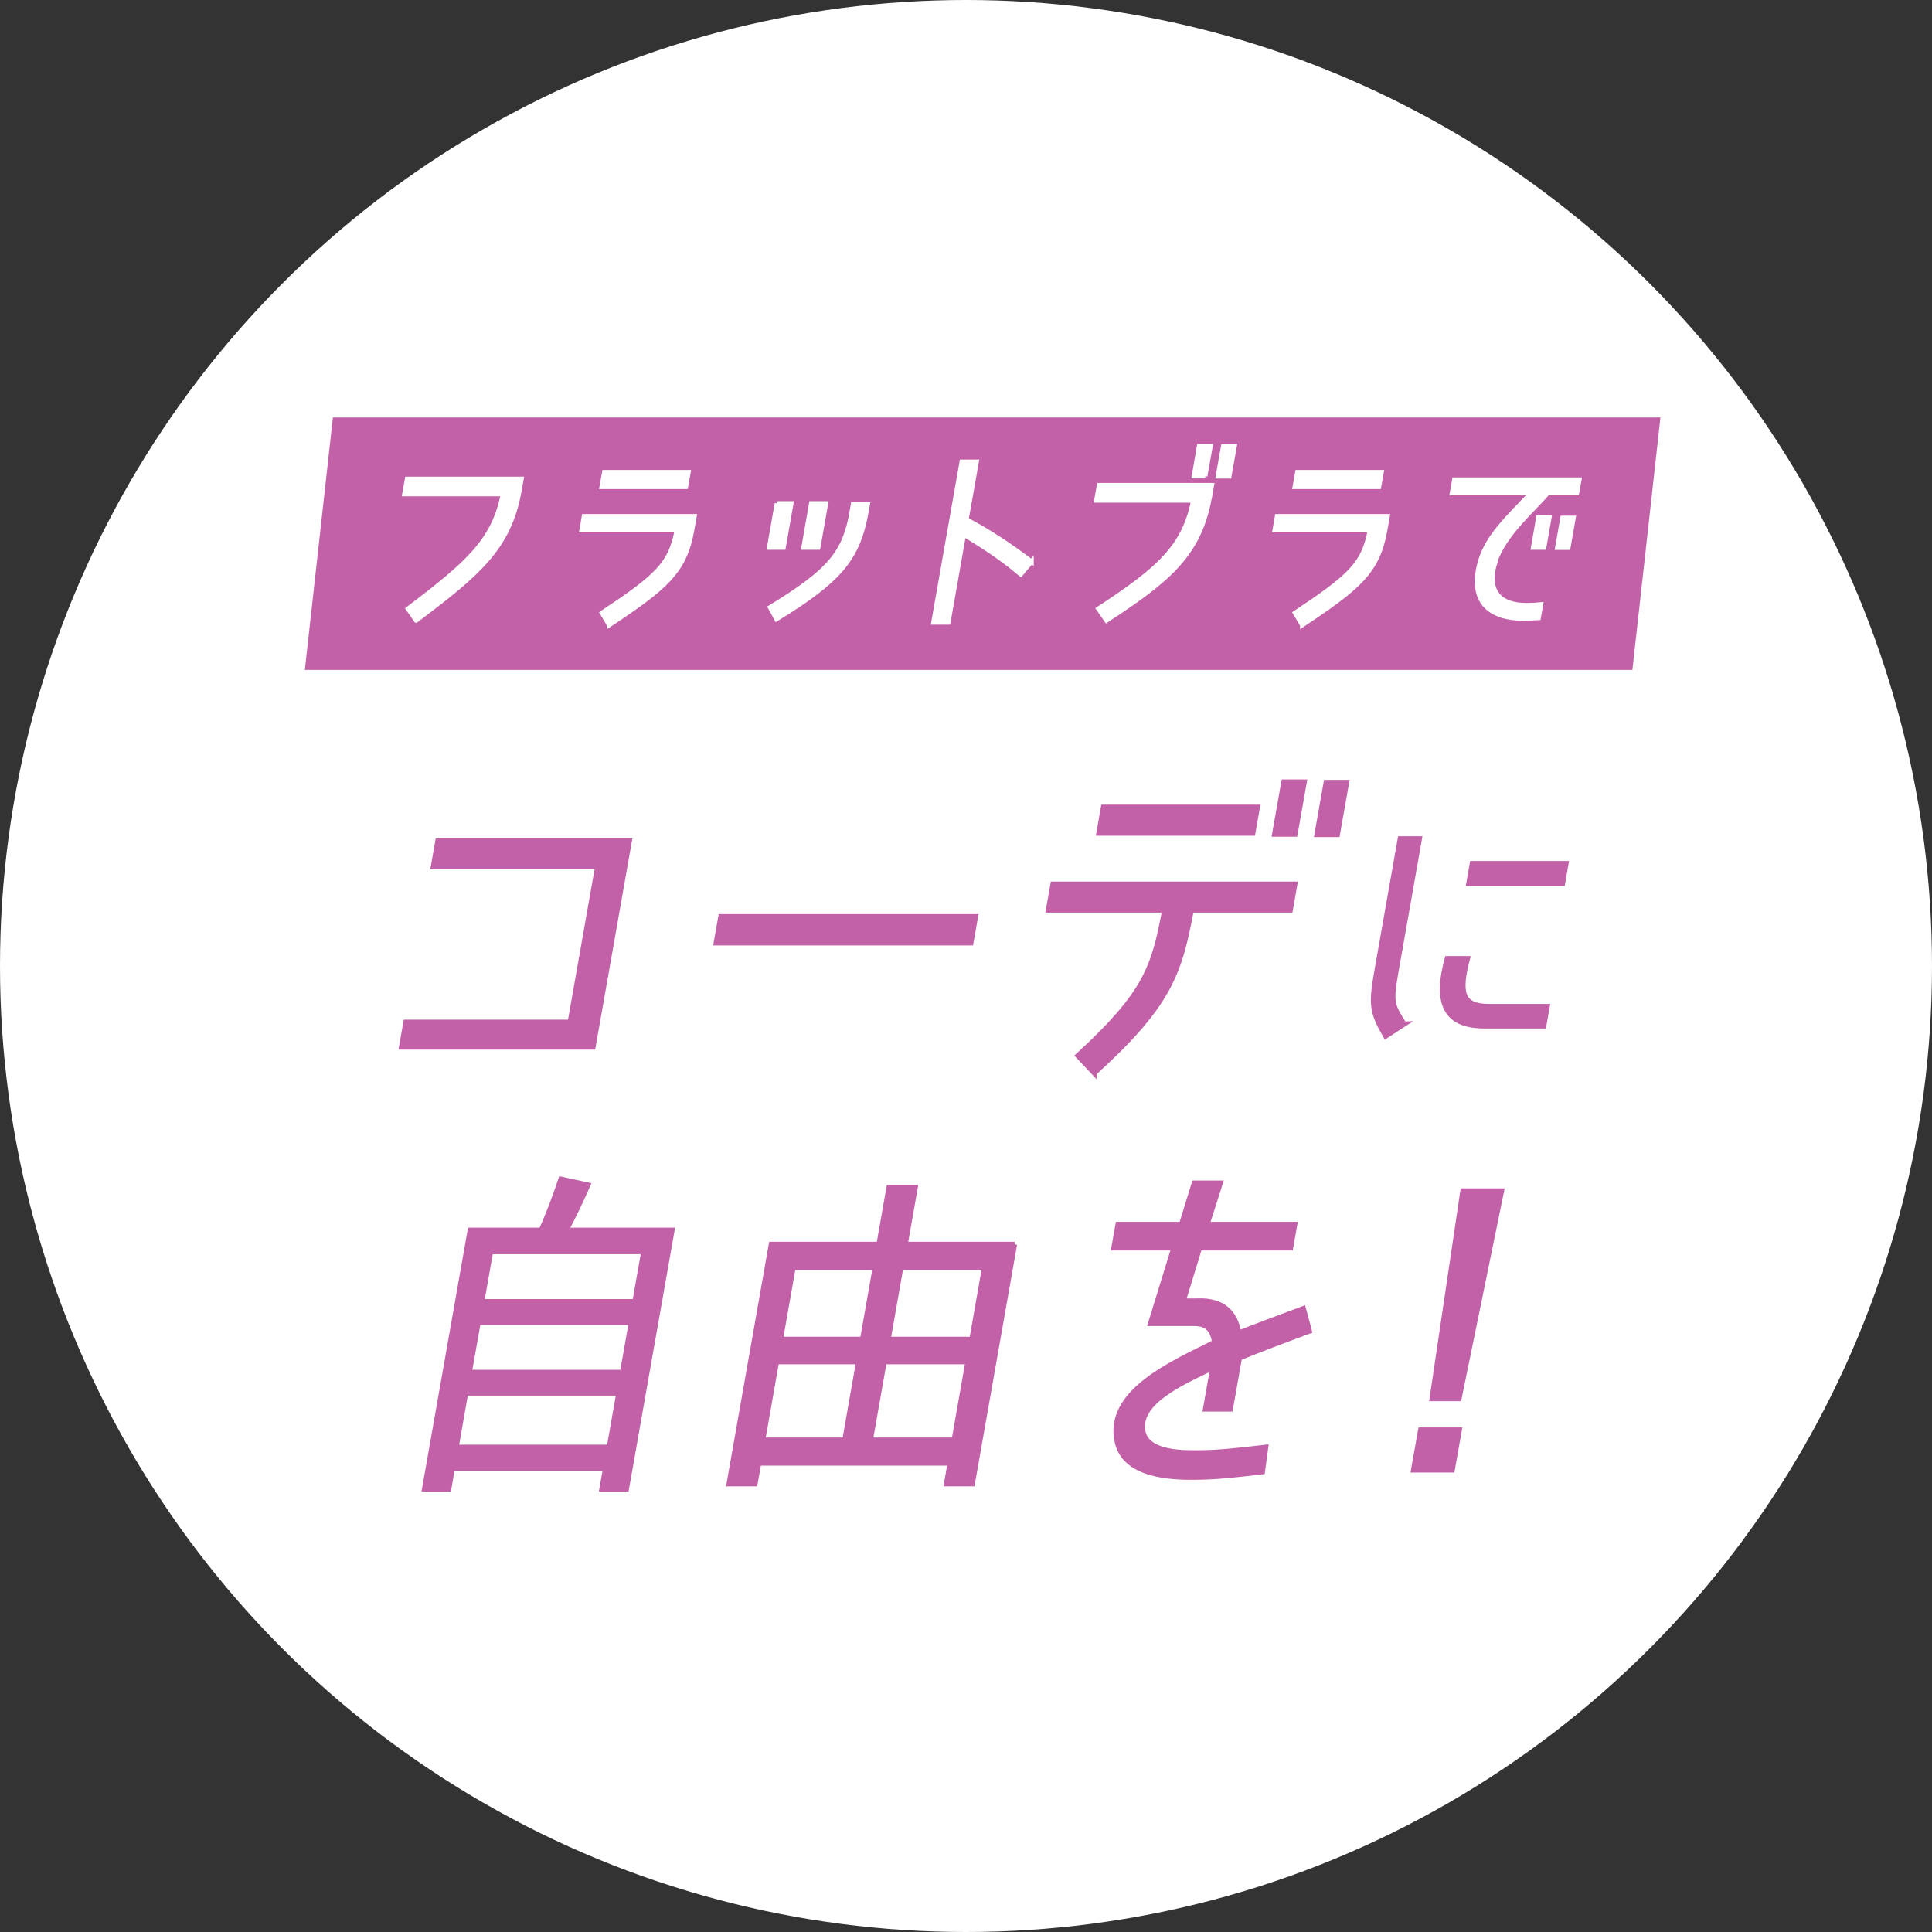 <?xml version="1.0" encoding="UTF-8"?>
<svg id="_レイヤー_2" data-name="レイヤー 2" xmlns="http://www.w3.org/2000/svg" viewBox="0 0 199 199">
  <rect x="0" y="0" width="199" height="199" fill="#333333" stroke="none"/>
  <defs>
    <style>
      .cls-1 {
        stroke: #fff;
        stroke-width: .45px;
      }

      .cls-1, .cls-2 {
        stroke-miterlimit: 10;
      }

      .cls-1, .cls-3 {
        fill: #fff;
      }

      .cls-2 {
        stroke: #c361a8;
        stroke-width: .53px;
      }

      .cls-2, .cls-4 {
        fill: #c361a8;
      }
    </style>
  </defs>
  <g id="layout">
    <g>
      <circle class="cls-3" cx="99.5" cy="99.5" r="99.5"/>
      <g>
        <path class="cls-2" d="M41.81,105.29h16.92l2.83-16.03h-16.92l.46-2.63h19.72l-3.74,21.22h-19.72l.45-2.56Z"/>
        <path class="cls-2" d="M74.25,94.42h26.23l-.48,2.7h-26.23l.48-2.7Z"/>
        <path class="cls-2" d="M112.71,110.52l-1.68-1.78c7-6.43,7.82-9.06,8.94-15h-11.98l.47-2.67h24.91l-.47,2.67h-10.2c-1.21,6.47-2.21,9.7-9.99,16.77ZM113.19,85.82l.47-2.67h15.85l-.47,2.67h-15.85ZM133.39,85.92h-2.1l.95-5.37h2.1l-.95,5.37ZM137.75,85.96h-2.1l.95-5.37h2.1l-.95,5.37Z"/>
        <path class="cls-2" d="M144.62,105.48l-1.89,1.23c-1.38-2.41-1.53-3.15-.93-6.55l2.43-13.76h1.97l-2.43,13.76c-.57,3.23-.35,3.4.84,5.32ZM153.36,103.67h6l-.35,2h-6.14c-4.2,0-4.97-2.63-3.8-6.93h2.08c-.91,3.48-.62,4.93,2.2,4.93ZM151.65,88.95h9.65l-.36,2.06h-9.65l.36-2.06Z"/>
        <path class="cls-2" d="M57.78,121.46l2.77.6c-.66,1.53-1.45,3.16-2.24,4.66h10.91l-4.7,26.65h-2.52l.37-2.1h-15.78l-.37,2.1h-2.49l4.7-26.65h7.32c.76-1.67,1.42-3.45,2.03-5.26ZM47.96,143.49l-.98,5.58h15.78l.98-5.58h-15.78ZM49.25,136.21l-.91,5.15h15.78l.91-5.15h-15.78ZM50.53,128.92l-.91,5.15h15.78l.91-5.15h-15.78Z"/>
        <path class="cls-2" d="M104.5,128.17l-4.35,24.66h-2.66l.38-2.13h-19.72l-.38,2.13h-2.67l4.35-24.66h11.09l1.03-5.86h2.7l-1.03,5.86h11.27ZM79.98,140.26l-1.42,8.07h8.46l1.42-8.07h-8.46ZM81.69,130.56l-1.3,7.39h8.46l1.3-7.39h-8.46ZM91.07,140.26l-1.42,8.07h8.63l1.42-8.07h-8.64ZM92.78,130.56l-1.3,7.39h8.63l1.3-7.39h-8.64Z"/>
        <path class="cls-2" d="M123.41,134c2.46-.07,3.82,1.1,4.18,3.31,1.98-.78,3.92-1.49,6.66-2.52l.62,2.31c-2.78,1.03-5.14,1.92-7.21,2.77l-.93,5.26h-2.56l.75-4.26c-3.23,1.56-7.77,3.55-7.2,6.57.44,2.35,4.45,2.2,5.76,2.2,2.2,0,4.71-.32,6.89-.57l-.34,2.52c-2.36.28-4.69.57-7.14.57-4.7.04-7.19-1.17-7.79-3.55-1.25-5.19,5.59-8.14,10-10.34-.22-1.74-1.25-1.95-2.11-1.95h-4.48l2.4-7.78h-6.18l.43-2.42h6.54l1.32-4.26h2.67l-1.36,4.26h9.03l-.43,2.42h-9.38l-1.68,5.47h1.53Z"/>
        <path class="cls-2" d="M146.33,147.29h3.98l-.73,4.12h-3.98l.73-4.12ZM150.68,122.67h3.98l-4.38,21.39h-2.77l3.17-21.39Z"/>
      </g>
      <g>
        <polygon class="cls-4" points="168.14 69 31.4 69 34.29 43 171.03 43 168.14 69"/>
        <g>
          <path class="cls-1" d="M42.86,63.91l-.84-1.21c6.26-4.74,8.82-7.04,9.78-11.8h-10.15l.28-1.58h11.79l-.21,1.19c-1.06,5.99-4.33,8.62-10.64,13.4Z"/>
          <path class="cls-1" d="M62.74,64.38l-.74-1.25c5.74-3.81,7.06-5.08,7.71-8.52h-9.81l.25-1.44h11.39l-.25,1.42c-.76,4.29-2.7,5.91-8.55,9.8ZM70.92,48.63l-.27,1.52h-8.68l.27-1.52h8.68Z"/>
          <path class="cls-1" d="M80.01,51.85h1.5l-.8,4.55h-1.49l.8-4.55ZM87.74,52.64l.12-.69h1.52l-.12.69c-.86,4.88-2.69,7.08-9.28,11.13l-.66-1.21c6.26-3.83,7.68-5.67,8.43-9.92ZM83.56,51.85h1.52l-.8,4.55h-1.52l.8-4.55Z"/>
          <path class="cls-1" d="M106.25,57.84l-1.11,1.32c-2.1-1.78-3.93-2.91-5.86-4.11l-1.6,9.07h-1.54l2.92-16.56h1.54l-1.05,5.95c2.32,1.23,4.41,2.61,6.7,4.33Z"/>
          <path class="cls-1" d="M124.61,51.18c-1.05,5.97-4.33,8.6-10.64,12.73l-.84-1.21c6.26-4.09,8.83-6.4,9.78-11.15h-9.99l.28-1.58h11.63l-.21,1.21ZM124.15,49.05h-1.18l.54-3.1h1.18l-.55,3.1ZM126.62,49.07h-1.18l.55-3.1h1.18l-.55,3.1Z"/>
          <path class="cls-1" d="M134.13,64.38l-.74-1.25c5.74-3.81,7.06-5.08,7.71-8.52h-9.81l.25-1.44h11.39l-.25,1.42c-.76,4.29-2.7,5.91-8.55,9.8ZM142.31,48.63l-.27,1.52h-8.68l.27-1.52h8.68Z"/>
          <path class="cls-1" d="M154.02,57.88c-.93,2.91.39,4.45,3.18,4.45.22,0,.74,0,1.53-.08l-.25,1.4c-.72.04-1.25.06-1.57.06-3.97,0-5.59-2.25-4.4-6.05.77-2.43,2.64-4.21,5.18-6.86h-8.14l.25-1.4h12.88l-.25,1.4h-3.03c-1.27,1.54-4.47,4.21-5.4,7.08ZM159.05,56.4h-1.14l.54-3.08h1.14l-.54,3.08ZM161.54,56.42h-1.14l.54-3.08h1.14l-.54,3.08Z"/>
        </g>
      </g>
    </g>
  </g>
</svg>